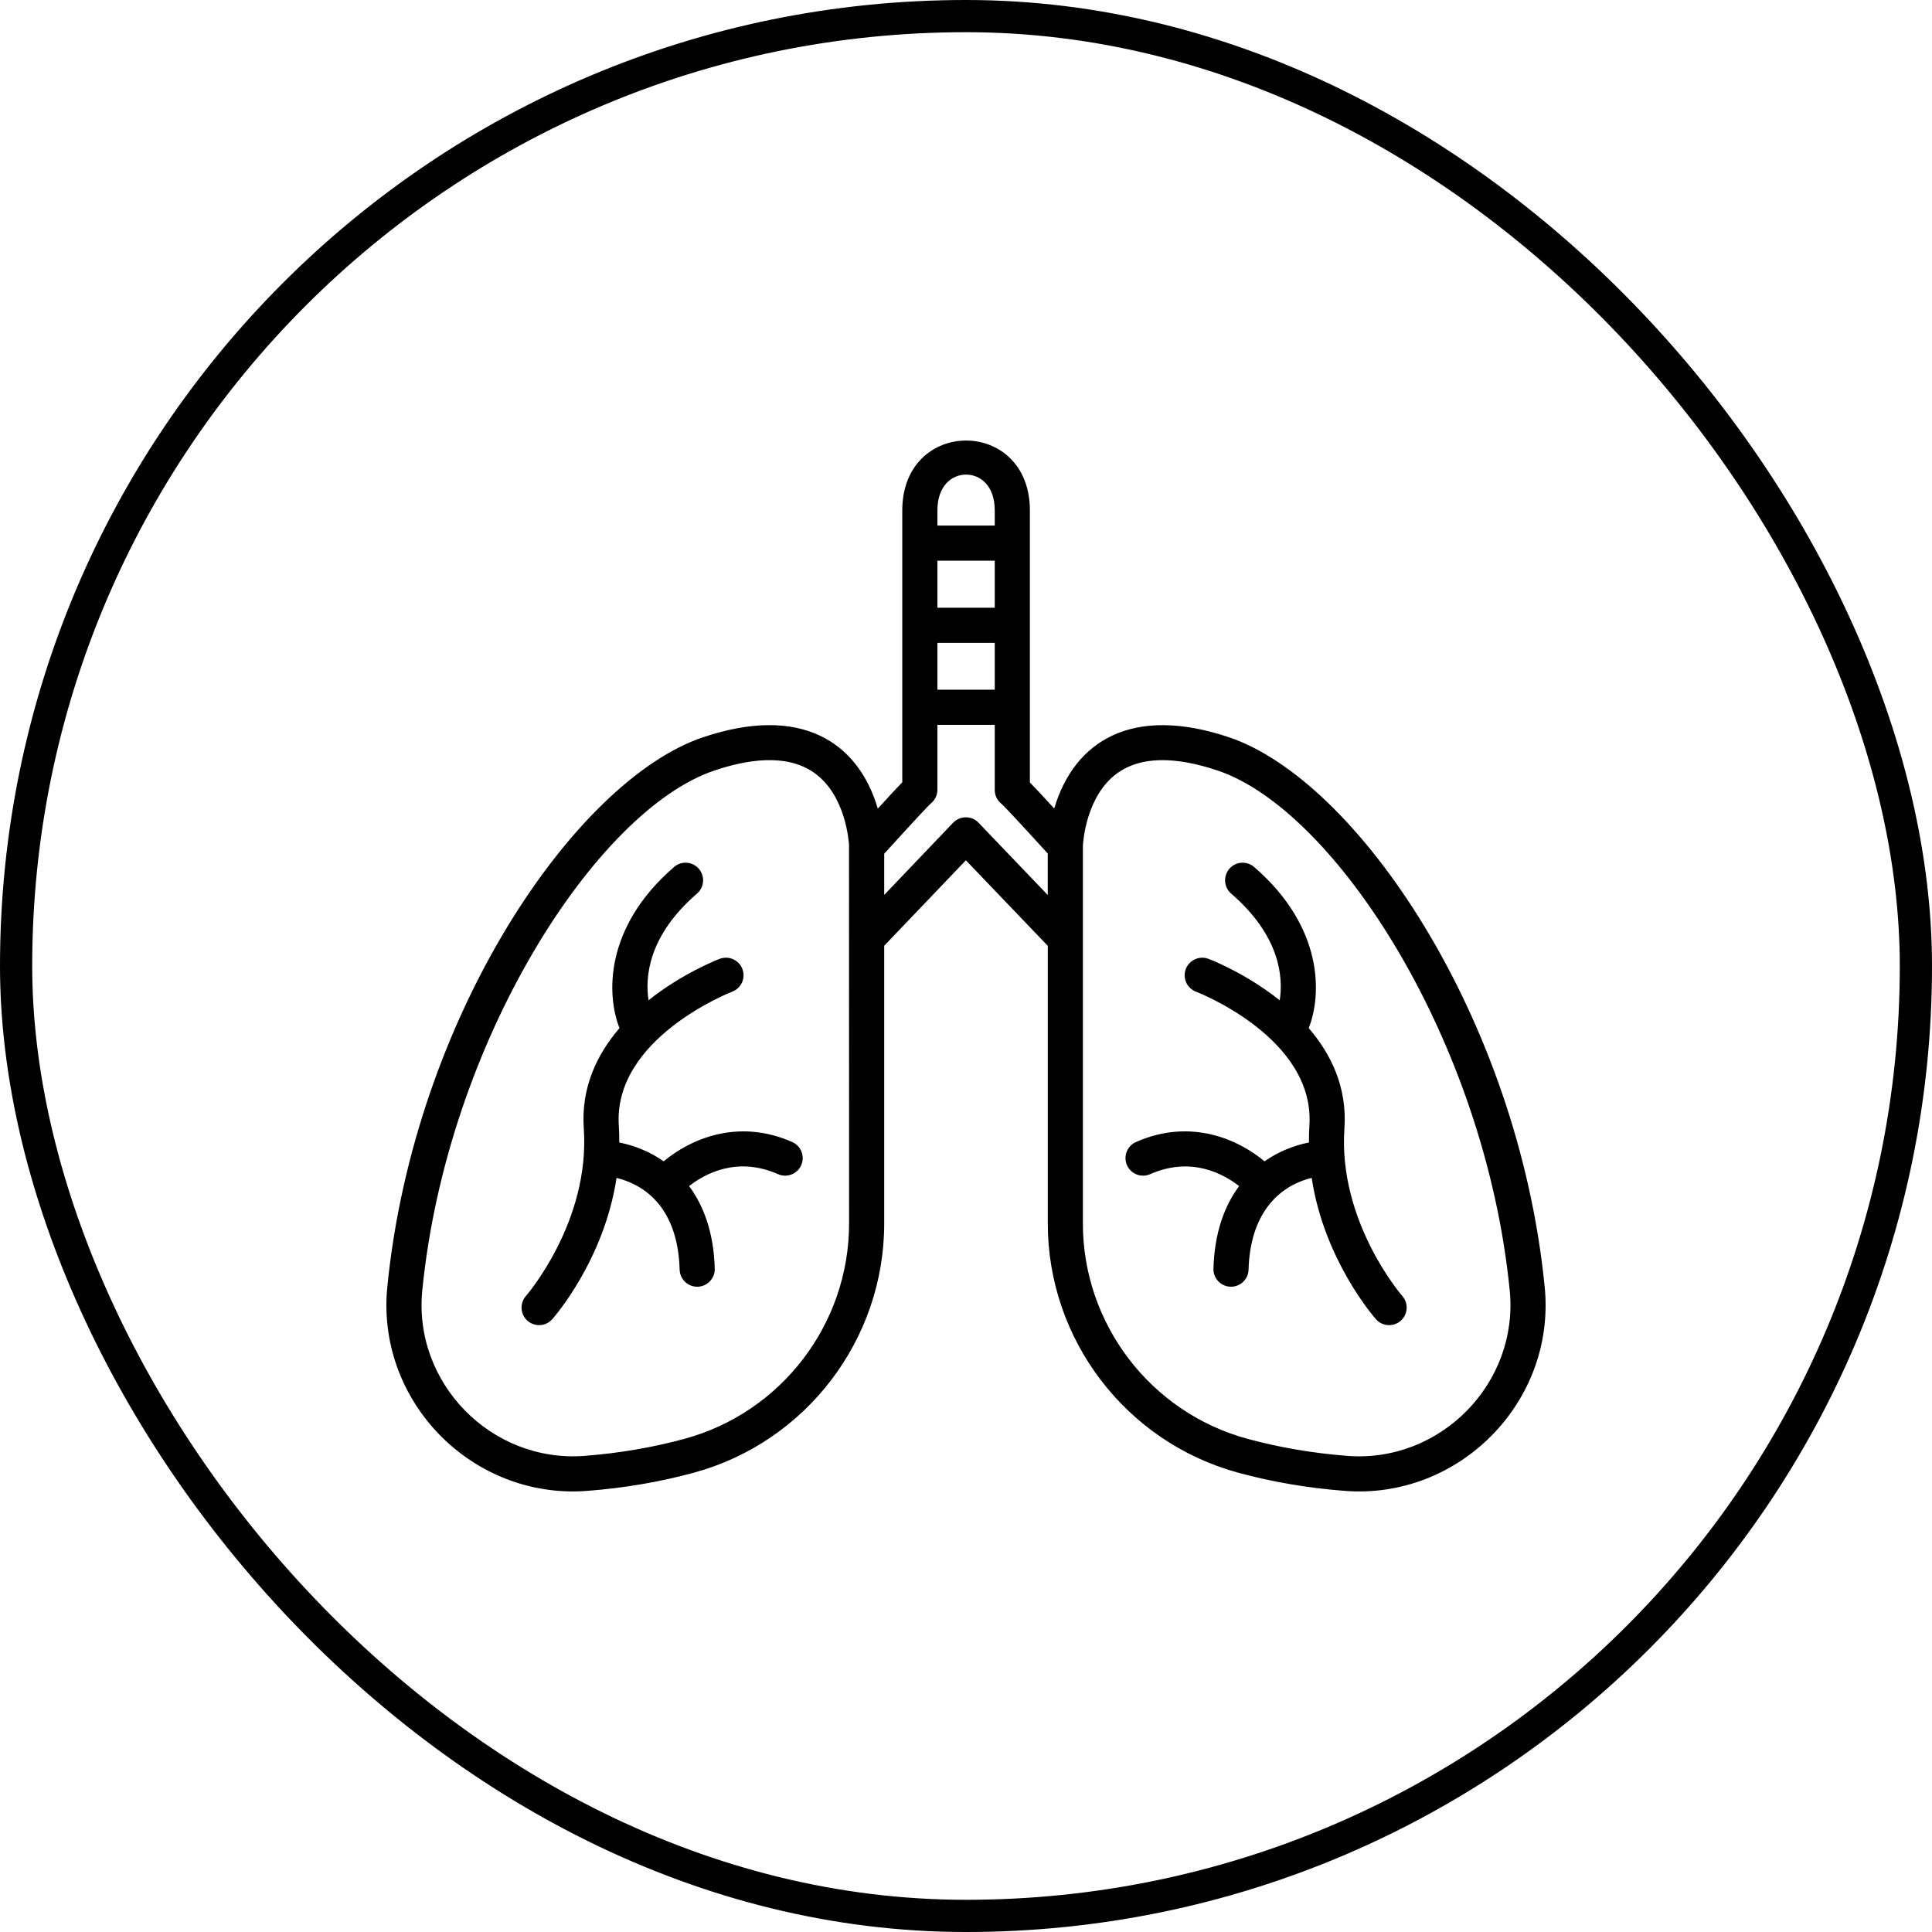 <svg xmlns="http://www.w3.org/2000/svg" fill="none" viewBox="0 0 60 60" height="60" width="60">
<rect stroke="black" rx="29.5" height="59" width="59" y="0.5" x="0.5"></rect>
<g clip-path="url(#clip0_2701_2478)">
<path fill="black" d="M38.171 22.898C35.148 21.88 33.359 23.022 32.74 25.108C32.371 24.705 32.137 24.456 31.984 24.301V15.853C31.984 12.957 28.021 12.958 28.021 15.853V24.295C27.868 24.451 27.634 24.703 27.261 25.111C26.645 23.029 24.862 21.876 21.829 22.898C17.861 24.237 12.86 31.576 12.028 39.969C11.692 43.365 14.413 46.318 17.799 46.318C17.946 46.318 18.094 46.312 18.242 46.3C19.389 46.212 20.505 46.021 21.558 45.733C25.033 44.783 27.46 41.602 27.46 37.997V29.371L29.996 26.717L32.54 29.374V37.997C32.54 41.602 34.967 44.783 38.443 45.733C39.496 46.021 40.611 46.212 41.758 46.3C45.302 46.58 48.326 43.544 47.972 39.968C47.14 31.576 42.139 24.237 38.171 22.898ZM30.893 18.874H29.112V17.412H30.893V18.874ZM29.112 19.965H30.893V21.419H29.112V19.965ZM30.003 14.739C30.446 14.739 30.893 15.084 30.893 15.853V16.321H29.112V15.853C29.112 15.084 29.559 14.739 30.003 14.739ZM21.27 44.681C20.283 44.95 19.236 45.13 18.158 45.213C15.254 45.437 12.829 42.947 13.114 40.076C13.882 32.327 18.533 25.162 22.178 23.932C23.178 23.595 24.401 23.387 25.272 23.991C26.279 24.691 26.365 26.173 26.369 26.272V26.295C26.369 26.298 26.367 26.301 26.367 26.304C26.368 26.892 26.369 37.41 26.369 37.997C26.369 41.112 24.272 43.86 21.27 44.681ZM32.539 27.796L30.389 25.55C30.287 25.442 30.144 25.382 29.995 25.382C29.846 25.382 29.704 25.443 29.601 25.55L27.46 27.792V26.513C28.518 25.349 28.816 25.038 28.895 24.963C29.029 24.862 29.112 24.702 29.112 24.527V22.51H30.893V24.535C30.893 24.71 30.977 24.87 31.111 24.971C31.202 25.057 31.594 25.467 32.539 26.508L32.539 27.796ZM41.841 45.213C40.764 45.13 39.717 44.95 38.73 44.681C35.727 43.86 33.63 41.112 33.63 37.997V26.272C33.635 26.172 33.721 24.691 34.728 23.991C35.437 23.499 36.478 23.48 37.822 23.932C41.467 25.162 46.118 32.327 46.886 40.076C47.172 42.959 44.728 45.442 41.841 45.213Z"></path>
<path fill="black" d="M24.604 35.467C22.895 34.712 21.413 35.395 20.611 36.066C20.155 35.746 19.665 35.566 19.232 35.481C19.232 35.312 19.23 35.142 19.218 34.968C19.028 32.242 22.702 30.812 22.739 30.797C23.021 30.691 23.163 30.376 23.056 30.094C22.95 29.814 22.637 29.672 22.353 29.777C22.264 29.811 21.186 30.231 20.141 31.064C20.032 30.357 20.119 29.072 21.647 27.75C21.875 27.553 21.9 27.208 21.703 26.98C21.506 26.753 21.161 26.728 20.934 26.925C18.751 28.812 18.84 30.921 19.239 31.929C18.549 32.732 18.041 33.763 18.13 35.044C18.331 37.941 16.353 40.224 16.334 40.247C16.135 40.473 16.156 40.817 16.381 41.017C16.607 41.216 16.951 41.194 17.15 40.97C17.229 40.882 18.766 39.111 19.147 36.581C19.851 36.752 21.048 37.349 21.107 39.43C21.115 39.726 21.358 39.96 21.652 39.96C21.657 39.96 21.663 39.96 21.668 39.96C21.969 39.951 22.206 39.7 22.197 39.399C22.166 38.267 21.847 37.437 21.4 36.835C21.898 36.446 22.896 35.905 24.163 36.465C24.439 36.586 24.761 36.462 24.882 36.187C25.004 35.911 24.88 35.589 24.604 35.467Z"></path>
<path fill="black" d="M41.752 35.044C41.842 33.763 41.333 32.732 40.644 31.929C41.042 30.921 41.131 28.813 38.948 26.925C38.719 26.728 38.376 26.753 38.179 26.98C37.982 27.208 38.007 27.553 38.234 27.75C39.764 29.073 39.853 30.356 39.743 31.066C38.697 30.231 37.618 29.811 37.529 29.777C37.248 29.673 36.933 29.813 36.826 30.095C36.719 30.377 36.862 30.691 37.143 30.798C37.181 30.812 40.855 32.231 40.664 34.969C40.652 35.142 40.65 35.312 40.651 35.481C40.217 35.566 39.727 35.746 39.271 36.066C38.469 35.395 36.987 34.711 35.278 35.467C35.003 35.589 34.878 35.911 35 36.187C35.122 36.462 35.443 36.586 35.719 36.465C36.985 35.907 37.984 36.447 38.482 36.835C38.035 37.438 37.717 38.267 37.685 39.399C37.676 39.7 37.913 39.951 38.215 39.96C38.22 39.96 38.225 39.96 38.23 39.96C38.524 39.96 38.767 39.726 38.775 39.43C38.823 37.725 39.675 36.839 40.736 36.581C41.116 39.11 42.654 40.882 42.732 40.97C42.931 41.195 43.275 41.216 43.501 41.017C43.726 40.817 43.748 40.473 43.549 40.247C43.529 40.224 41.551 37.941 41.752 35.044Z"></path>
</g>
<defs>
<clipPath id="clip0_2701_2478">
<rect transform="translate(12 12)" fill="white" height="36" width="36"></rect>
</clipPath>
</defs>
</svg>
